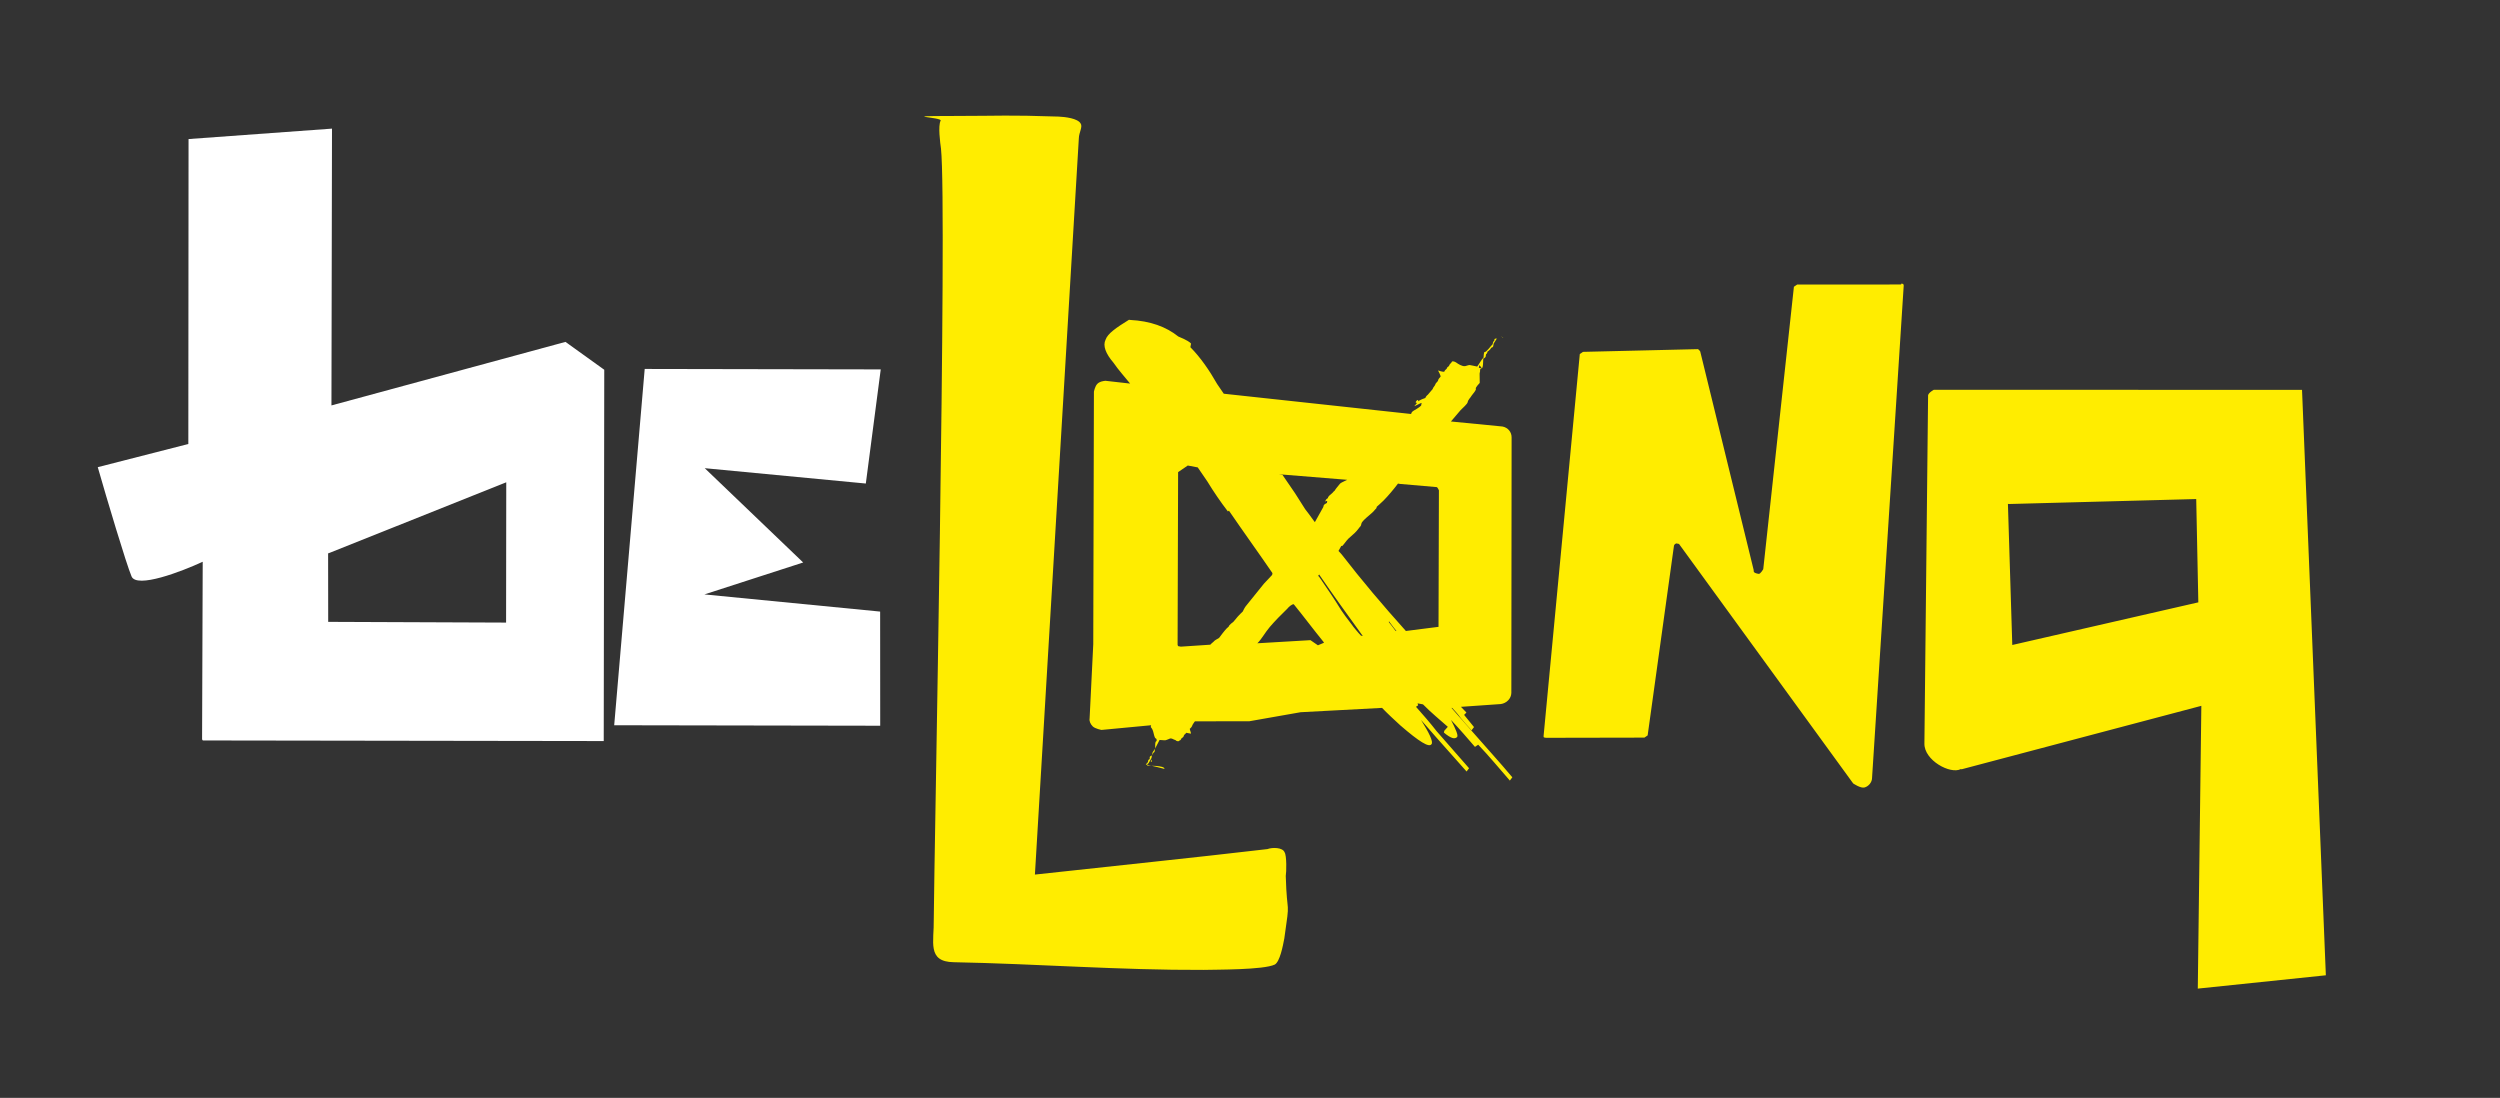 <?xml version="1.0" encoding="UTF-8"?>
<svg xmlns="http://www.w3.org/2000/svg" width="378" height="166" viewBox="0 0 378 166" fill="none">
  <rect x="0" y="0" width="378" height="166" fill="#333333" stroke="none"/>
  <g clip-path="url(#clip0_2178_91)">
    <path d="M204.616 94.757C204.616 94.757 205.42 95.757 205.779 96.108L206.052 96.159C203.804 93.049 201.556 89.938 199.445 86.853C199.445 86.853 199.419 86.99 199.257 87.101L199.393 87.126L199.949 87.938C200.838 89.237 201.727 90.536 202.812 92.296C203.035 92.621 203.59 93.433 204.505 94.595L204.616 94.757ZM218.91 109.894C217.696 108.817 216.345 107.714 215.157 106.5L214.336 106.346L214.421 106.645L214.096 106.867C215.148 108.055 216.199 109.243 217.225 110.567C218.858 112.43 220.49 114.294 222.123 116.157L221.747 116.652C220.225 114.951 218.592 113.088 217.071 111.387L214.856 108.849C216.053 110.771 216.78 112.181 216.429 112.539C216.052 113.034 214.65 112.204 211.726 109.674C210.76 108.785 209.794 107.896 208.965 107.033L196.658 107.687L188.892 109.055L180.673 109.064C180.673 109.064 180.297 109.559 180.271 109.696C180.245 109.833 180.057 110.08 179.895 110.191C179.869 110.328 180.177 110.951 180.04 110.926C180.04 110.926 179.493 110.823 179.356 110.797C179.33 110.933 179.031 111.019 178.979 111.292C178.954 111.428 178.791 111.539 178.628 111.65C178.628 111.65 178.577 111.923 178.278 112.008C178.252 112.145 177.841 112.068 177.73 111.905C177.457 111.854 177.098 111.504 176.773 111.725C176.011 112.006 176.448 111.947 175.327 111.878C175.113 112.262 174.874 112.782 174.66 113.166C174.66 113.166 174.531 113.85 174.557 113.713C174.42 113.687 174.18 114.208 174.18 114.208C174.155 114.344 174.129 114.481 174.103 114.618L173.675 115.386C173.701 115.249 173.65 115.522 173.513 115.497C173.513 115.497 173.487 115.633 173.461 115.77C173.461 115.77 176.164 115.713 176.061 116.259C172.555 115.317 173.162 115.855 173.564 115.224L173.616 114.95C173.641 114.814 173.915 114.865 173.83 114.566C173.83 114.566 173.83 114.566 173.855 114.43C174.044 114.182 173.855 114.43 174.18 114.208C174.18 114.208 174.206 114.071 174.232 113.935C174.232 113.935 174.232 113.935 174.258 113.798C174.283 113.661 174.634 113.303 174.66 113.166C174.685 113.03 174.592 112.022 174.865 112.074C174.891 111.937 174.942 111.664 174.669 111.612C174.361 110.989 174.464 110.442 173.994 109.929C173.994 109.929 173.994 109.929 174.045 109.656L166.545 110.366C166.545 110.366 165.587 110.186 165.228 109.836C164.869 109.485 164.672 109.024 164.749 108.614L165.301 97.402L165.4 59.23C165.4 59.23 165.554 58.41 165.905 58.052C166.256 57.694 166.692 57.634 167.128 57.575L170.874 57.997C170.07 56.997 169.13 55.971 168.352 54.835C167.189 53.484 166.711 52.263 167.164 51.358C167.481 50.428 168.781 49.541 170.706 48.347L170.843 48.373C173.93 48.529 176.316 49.402 178.163 50.882C179.479 51.412 179.975 51.788 180.087 51.951C180.035 52.224 180.009 52.361 179.984 52.497C181.531 54.061 182.865 56.01 184.035 58.069C184.369 58.556 184.702 59.043 185.036 59.53L213.359 62.596C213.411 62.323 213.573 62.212 213.736 62.101C214.061 61.88 214.523 61.684 214.873 61.325C214.899 61.189 214.925 61.052 214.951 60.916C214.651 61.001 214.326 61.222 213.864 61.418C213.89 61.282 214.215 61.06 214.241 60.923L214.104 60.898C214.104 60.898 213.967 60.872 214.155 60.624C214.506 60.266 214.429 60.676 214.429 60.676C214.754 60.454 215.216 60.258 215.515 60.173C215.541 60.036 215.729 59.789 215.892 59.678C216.08 59.431 216.431 59.072 216.619 58.825C216.67 58.552 216.995 58.33 217.047 58.057C217.073 57.92 217.398 57.698 217.423 57.562C217.475 57.288 217.637 57.178 217.826 56.93C217.851 56.794 217.432 56.008 217.432 56.008C217.432 56.008 218.228 56.299 218.39 56.188C218.442 55.914 218.741 55.829 218.767 55.693C218.818 55.42 219.092 55.471 219.143 55.198C219.169 55.061 219.494 54.84 219.52 54.703C219.545 54.566 219.956 54.644 220.204 54.832C220.452 55.02 221.084 55.422 221.521 55.362C222.419 55.107 221.983 55.166 223.351 55.424C223.727 54.929 223.967 54.408 224.318 54.05C224.318 54.05 224.335 53.204 224.472 53.23C224.746 53.282 225.524 52.155 225.687 52.044L225.712 51.908C225.738 51.771 225.764 51.634 225.926 51.524C225.926 51.524 225.952 51.387 225.978 51.25C225.978 51.25 226.44 51.054 226.251 51.302L225.849 51.933L225.772 52.343C225.721 52.617 225.31 52.539 225.421 52.702C225.421 52.702 225.233 52.949 224.908 53.171C224.882 53.307 224.857 53.444 224.694 53.555C224.694 53.555 224.694 53.555 224.668 53.691C224.643 53.828 224.643 53.828 224.617 53.965C224.617 53.965 224.429 54.212 224.292 54.186C224.292 54.186 224.292 54.186 224.266 54.323C224.241 54.46 224.283 55.741 224.009 55.689C224.035 55.553 223.787 55.364 223.676 55.202C223.65 55.339 223.624 55.475 223.599 55.612L224.009 55.689C224.009 55.689 223.71 55.774 223.795 56.073C223.77 56.21 223.744 56.346 223.718 56.483L223.735 57.901C223.735 57.901 223.033 58.617 223.144 58.78C223.255 58.942 222.716 59.548 222.528 59.795C222.314 60.179 221.989 60.401 221.912 60.811C221.861 61.084 221.185 61.664 220.834 62.023C220.295 62.628 219.919 63.123 219.38 63.729L227.17 64.488C227.991 64.642 228.573 65.318 228.555 66.163L228.516 104.771C228.498 105.616 227.797 106.333 226.924 106.452L220.895 106.873L221.724 107.736L221.374 108.095L222.87 109.932L222.493 110.427C222.023 109.914 221.442 109.239 220.86 108.564C220.527 108.077 220.057 107.564 219.586 107.051L219.45 107.025C220.39 108.051 221.194 109.051 222.134 110.076C224.348 112.615 226.699 115.179 228.665 117.529L228.289 118.024C226.656 116.161 225.16 114.323 223.501 112.597L223.014 112.93C221.851 111.579 220.689 110.229 219.389 108.853C220.116 110.262 220.509 111.185 220.32 111.433C219.97 111.791 219.422 111.688 218.319 110.773L218.371 110.5L218.91 109.894ZM193.917 71.81L195.806 74.57L197.336 76.979C197.336 76.979 198.362 78.304 198.806 78.953C199.234 78.185 199.662 77.417 200.09 76.649C200.09 76.649 200.09 76.649 200.116 76.512C200.167 76.239 200.466 76.154 200.629 76.043L200.603 76.18C200.629 76.043 200.655 75.906 200.68 75.77L200.543 75.744C200.543 75.744 200.543 75.744 200.381 75.855C200.381 75.855 200.458 75.445 200.595 75.471C200.595 75.471 200.621 75.334 200.757 75.36C200.834 74.95 201.134 74.865 201.485 74.507C201.485 74.507 201.51 74.37 201.536 74.234L201.485 74.507C201.485 74.507 201.673 74.259 201.835 74.148C201.861 74.012 202.4 73.406 202.588 73.159C202.777 72.911 203.837 72.545 203.7 72.519L203.974 72.57L193.37 71.707L193.917 71.81ZM209.987 94.07C209.987 94.07 210.679 94.908 211.013 95.395L211.15 95.421C211.15 95.421 210.346 94.421 210.013 93.934L209.987 94.07ZM185.653 77.327C184.517 75.84 183.516 74.379 182.542 72.781C182.098 72.132 181.542 71.32 181.098 70.671L179.592 70.387L178.13 71.385L178.052 97.397C178.052 97.397 178.026 97.534 178.137 97.696C178.137 97.696 178.411 97.747 178.548 97.773L182.995 97.478C182.995 97.478 183.346 97.12 183.508 97.009C183.697 96.762 183.996 96.677 184.321 96.455C184.509 96.207 184.698 95.96 184.886 95.712C184.886 95.712 185.45 94.97 185.776 94.748C185.827 94.475 186.477 94.031 186.477 94.031C186.854 93.537 187.393 92.931 187.906 92.462C187.906 92.462 188.146 91.941 188.334 91.693C189.249 90.593 190.19 89.355 191.106 88.254C191.457 87.896 192.346 86.932 192.346 86.932L192.398 86.659C190.287 83.574 188.038 80.463 185.816 77.216L185.653 77.327ZM211.38 73.115C210.627 74.105 209.9 74.959 209.198 75.675C208.847 76.034 208.172 76.614 208.172 76.614C208.146 76.75 208.12 76.887 207.958 76.998C207.581 77.493 207.094 77.825 206.58 78.294C206.58 78.294 205.904 78.875 205.853 79.148C205.827 79.284 205.776 79.558 205.613 79.668C204.86 80.658 204.886 80.522 203.86 81.46C203.509 81.819 203.295 82.203 202.944 82.561L202.807 82.535L202.379 83.303L202.85 83.816C205.927 87.79 209.056 91.491 212.569 95.405L217.504 94.778L217.563 74.137C217.563 74.137 217.366 73.676 217.229 73.65L211.654 73.167L211.38 73.115ZM200.083 97.016C198.587 95.178 197.116 93.204 195.62 91.367C195.347 91.316 194.833 91.785 194.645 92.032C193.781 92.86 192.729 93.935 192.002 94.788C191.274 95.641 190.821 96.546 190.119 97.263L198.141 96.792L199.27 97.57L200.194 97.178L200.083 97.016ZM176.763 115.542L176.737 115.679C176.737 115.679 176.737 115.679 176.763 115.542C176.763 115.542 176.763 115.542 176.9 115.568L176.763 115.542ZM173.402 115.334C173.402 115.334 173.402 115.334 173.427 115.198L173.376 115.471L173.402 115.334ZM227.038 50.884C227.175 50.91 227.013 51.021 227.038 50.884ZM174 115.164C174 115.164 174.052 114.891 174.078 114.754C174.052 114.891 174.052 114.891 174.163 115.053C174.163 115.053 174.112 115.327 174.137 115.19L174 115.164ZM227.15 51.047C227.15 51.047 227.098 51.32 227.124 51.183L227.15 51.047C227.15 51.047 227.175 50.91 227.286 51.072L227.15 51.047ZM181.96 146.649C183.953 146.599 191.025 146.657 192.736 145.847C193.523 145.43 193.986 142.971 194.191 141.878C195.126 135.406 194.594 138.983 194.408 132.442C194.511 131.895 194.563 129.359 194.23 128.872C193.948 128.112 192.392 128.102 191.63 128.383C180.042 129.738 168.342 130.932 156.479 132.236L163.122 20.893C163.139 20.048 163.729 19.169 163.396 18.682C162.977 17.896 161.036 17.672 160.052 17.628C151.885 17.365 151.996 17.527 143.778 17.537C135.559 17.546 142.469 17.715 142.229 18.235C141.802 19.003 142.16 21.617 142.279 22.488C143.234 31.72 141.24 129.651 141.186 138.976C141.253 142.384 140.114 145.423 144.211 145.486C156.774 145.729 169.482 146.705 181.96 146.649ZM287.454 43.015L271.726 43.026C271.726 43.026 271.401 43.248 271.239 43.359L266.605 86.053C266.605 86.053 266.177 86.821 265.904 86.77C265.493 86.692 265.083 86.615 265.16 86.205L257.073 53.141C257.073 53.141 256.851 52.816 256.714 52.79L239.353 53.201C239.353 53.201 239.028 53.423 238.865 53.534L233.397 111.206C233.397 111.206 233.345 111.479 233.482 111.505C233.482 111.505 233.619 111.53 233.756 111.556L248.637 111.527C248.637 111.527 248.962 111.305 249.124 111.195L253.103 82.522C253.103 82.522 253.154 82.249 253.453 82.164C253.59 82.189 253.727 82.215 253.864 82.241L280.2 118.456C280.2 118.456 281.329 119.235 281.928 119.064C282.526 118.894 283.065 118.288 283.057 117.579L287.839 43.229C287.839 43.229 287.864 43.093 287.753 42.93C287.616 42.904 287.616 42.904 287.48 42.879L287.454 43.015ZM296.613 116.311L332.843 106.721L332.306 149.478L351.669 147.464L348.066 58.947L292.391 58.938C292.391 58.938 291.604 59.355 291.527 59.765L290.97 112.42C290.917 114.957 294.902 117.121 296.476 116.285L296.613 116.311ZM303.734 76.207L332.068 75.456L332.387 91.075L304.257 97.522L303.597 76.181L303.734 76.207Z" fill="#FFED00"></path>
    <path fill-rule="evenodd" clip-rule="evenodd" d="M30.555 111.795L30.65 84.938C27.391 86.447 20.677 89.002 19.891 87.157C19.105 85.312 16.149 75.42 14.782 70.636L28.476 67.131L28.509 21.025L50.198 19.448L50.115 61.301L85.499 51.693L91.364 55.908L91.284 112.048L30.666 111.957L30.555 111.795ZM97.479 55.786L92.867 109.658L133.088 109.73L133.077 92.471L106.506 89.876L121.44 85.048L106.556 70.79L130.912 73.11L133.167 55.853L97.479 55.786ZM49.585 83.692L76.546 72.922L76.521 94.135L49.624 94.025L49.611 83.555L49.585 83.692Z" fill="white"></path>
  </g>
  <defs>
    <clipPath id="clip0_2178_91">
      <rect width="378" height="166" fill="white"></rect>
    </clipPath>
  </defs>
</svg>
